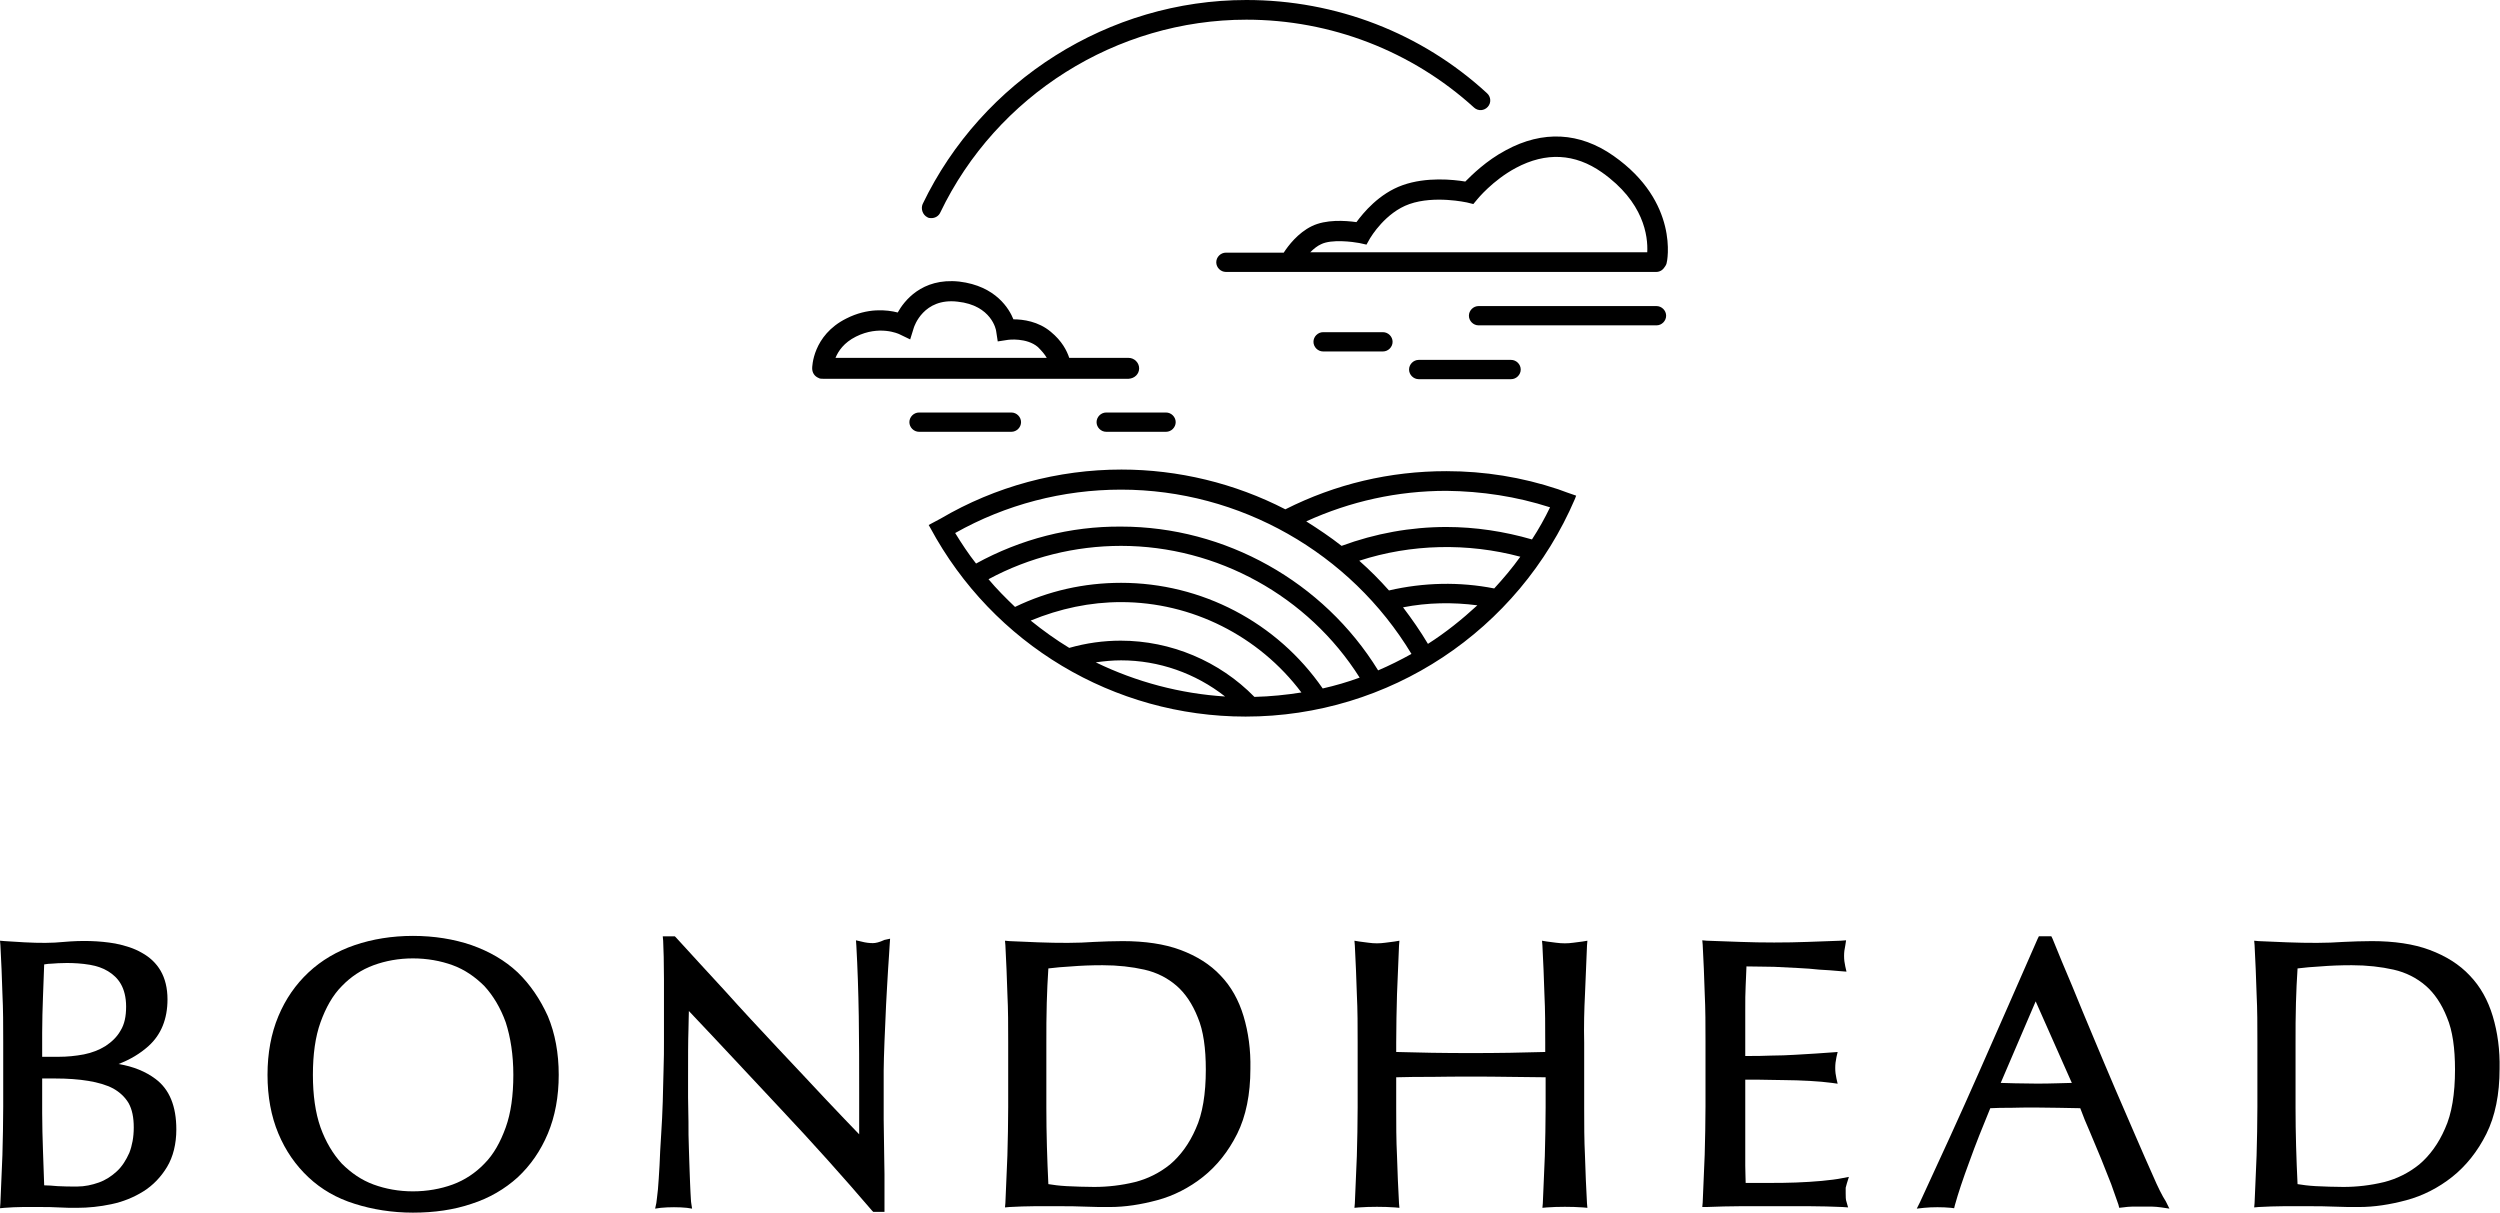 <?xml version="1.0" encoding="utf-8"?>
<!-- Generator: Adobe Illustrator 25.4.1, SVG Export Plug-In . SVG Version: 6.00 Build 0)  -->
<svg version="1.1" id="Layer_1" xmlns="http://www.w3.org/2000/svg" xmlns:xlink="http://www.w3.org/1999/xlink" x="0px" y="0px"
	 viewBox="0 0 622.4 301.9" style="enable-background:new 0 0 622.4 301.9;" xml:space="preserve">
<g>
	<g>
		<path d="M38.7,268.6c-2.4-1.8-5.5-3.1-9.2-3.7c2.9-1.1,5.4-2.6,7.5-4.5c3.1-2.8,4.7-6.7,4.7-11.6c0-2.8-0.6-5.2-1.7-7.1
			c-1.1-1.9-2.7-3.4-4.7-4.5c-1.9-1.1-4.1-1.8-6.6-2.3c-4-0.7-8.3-0.8-12.8-0.4c-3,0.3-6,0.3-9.8,0.1c-1.7-0.1-3.3-0.2-4.9-0.3
			L0,234.2l0.1,1.1c0.2,4,0.4,8,0.5,12c0.2,4,0.2,8.1,0.2,12.1v16.1c0,4.1-0.1,8.1-0.2,12.1c-0.2,4-0.3,7.9-0.5,11.9L0,300.8
			l1.1-0.1c1.5-0.1,3-0.2,4.5-0.2h4.5c1.5,0,3,0,4.5,0.1c1.6,0.1,3.1,0.1,4.6,0.1c2.8,0,5.7-0.3,8.5-0.9c2.9-0.6,5.6-1.7,8-3.2
			c2.4-1.5,4.4-3.6,5.9-6.1c1.5-2.5,2.3-5.7,2.3-9.3C43.9,275.4,42.2,271.2,38.7,268.6z M30,256.6L30,256.6
			c-0.9,1.6-2.2,2.8-3.7,3.8c-1.6,1-3.4,1.7-5.4,2.1c-2.1,0.4-4.2,0.6-6.3,0.6h-4.1v-6c0-3,0.1-6,0.2-8.9l0.3-8.1
			c0.6-0.1,1.4-0.2,2.1-0.2c1.2-0.1,5.2-0.4,9.3,0.3c1.7,0.3,3.2,0.8,4.5,1.6c1.3,0.8,2.4,1.8,3.2,3.2c0.8,1.4,1.3,3.3,1.3,5.6
			C31.4,253,31,255,30,256.6z M33.3,280.7c0,2.4-0.4,4.5-1.1,6.3c-0.8,1.8-1.8,3.4-3.1,4.6c-1.3,1.2-2.8,2.2-4.5,2.8
			c-1.7,0.6-3.5,1-5.4,1c-1.7,0-3.3,0-4.9-0.1c-1.2-0.1-2.3-0.2-3.3-0.2l-0.3-8.6c-0.1-3.1-0.2-6.3-0.2-9.4v-8.6h3.2
			c3.1,0,5.9,0.2,8.3,0.6c2.4,0.4,4.5,1,6.2,1.9c1.6,0.9,2.9,2.1,3.8,3.6C32.9,276.2,33.3,278.2,33.3,280.7z"/>
		<path d="M128.9,242.1c-3.2-3-7-5.2-11.5-6.8c-4.4-1.5-9.3-2.3-14.6-2.3c-5.2,0-10.1,0.8-14.5,2.3c-4.4,1.5-8.3,3.8-11.5,6.8
			c-3.2,3-5.7,6.6-7.5,10.9c-1.8,4.3-2.7,9.2-2.7,14.6c0,5.4,0.9,10.3,2.7,14.6c1.8,4.3,4.3,7.9,7.5,10.9c3.2,3,7,5.2,11.5,6.6
			c4.4,1.4,9.3,2.2,14.5,2.2c5.3,0,10.2-0.7,14.6-2.2c4.4-1.4,8.3-3.7,11.5-6.6c3.2-3,5.7-6.6,7.5-10.9c1.8-4.3,2.7-9.2,2.7-14.6
			c0-5.4-0.9-10.3-2.7-14.6C134.5,248.8,132,245.1,128.9,242.1z M127.8,267.6c0,5.1-0.6,9.5-1.9,13.1c-1.3,3.6-3,6.7-5.3,9
			c-2.2,2.3-4.9,4.1-7.9,5.2c-3,1.1-6.4,1.7-9.9,1.7c-3.5,0-6.8-0.6-9.8-1.7c-3-1.1-5.6-2.9-7.9-5.2c-2.2-2.4-4-5.4-5.3-9
			c-1.3-3.7-1.9-8.1-1.9-13.1c0-5.1,0.6-9.5,1.9-13.1c1.3-3.6,3-6.7,5.3-9c2.2-2.3,4.9-4.1,7.9-5.2c3-1.1,6.3-1.7,9.8-1.7
			c3.5,0,6.9,0.6,9.9,1.7c3,1.1,5.6,2.9,7.9,5.2c2.2,2.4,4,5.4,5.3,9C127.1,258.2,127.8,262.6,127.8,267.6z"/>
		<path d="M217.3,234.8c-0.8,0-1.8-0.1-2.9-0.4l-1.3-0.3l0.1,1.4c0.3,5.4,0.5,11.3,0.6,17.5c0.1,6.1,0.1,12.5,0.1,19.1v10.3
			c-2.4-2.5-5.2-5.4-8.3-8.7c-3.8-4.1-7.9-8.4-12.2-13c-4.3-4.6-8.6-9.2-12.9-14c-4.3-4.7-8.4-9.1-12.2-13.3l-0.3-0.3h-3l0.1,1.1
			c0.1,2.1,0.2,5.4,0.2,9.6c0,4.3,0,9.5,0,15.5c0,2,0,4.3-0.1,7c-0.1,2.6-0.1,5.3-0.2,8c-0.1,2.7-0.2,5.4-0.4,8.2
			c-0.2,2.8-0.3,5.3-0.4,7.6c-0.1,2.4-0.3,4.4-0.4,6c-0.2,1.7-0.3,2.8-0.4,3.4l-0.3,1.4l1.4-0.2c2-0.2,4.6-0.2,6.5,0l1.3,0.2
			l-0.2-1.3c-0.1-0.5-0.1-1.4-0.2-2.8c-0.1-1.4-0.1-3-0.2-4.9c-0.1-1.9-0.1-3.9-0.2-6.1c-0.1-2.2-0.1-4.3-0.1-6.5l-0.1-6.1
			c0-1.9,0-3.5,0-4.9c0-5.1,0-9.1,0.1-12c0-1.7,0.1-3.3,0.1-4.6c7.5,7.9,15.1,16.1,22.7,24.2c8.1,8.6,15.8,17.2,22.9,25.5l0.3,0.3
			h2.8v-4.1c0-1.5,0-3.3,0-5.3c0-2-0.1-4.2-0.1-6.6l-0.1-7c0-2.3,0-4.5,0-6.6v-5.6c0-1.8,0.1-4.2,0.2-7.2c0.1-3,0.3-6.1,0.4-9.2
			c0.2-3.1,0.3-6.1,0.5-8.8c0.2-2.7,0.3-4.8,0.4-6.2l0.1-1.4l-1.4,0.3C218.9,234.6,218,234.8,217.3,234.8z"/>
		<path d="M309.6,253c-1.2-4-3.1-7.4-5.7-10.1c-2.6-2.8-6-4.9-10-6.4c-4-1.5-8.9-2.2-14.4-2.2c-2.4,0-4.8,0.1-7.1,0.2
			c-4.1,0.3-8.7,0.3-14,0.1c-2.3-0.1-4.7-0.2-7.1-0.3l-1.1-0.1l0.1,1.1c0.2,4.1,0.4,8.2,0.5,12.1c0.2,4,0.2,8,0.2,12.1v16.1
			c0,4.1-0.1,8.2-0.2,12.1c-0.2,4-0.3,7.9-0.5,11.8l-0.1,1.1l1.1-0.1c2.1-0.1,4.2-0.2,6.2-0.2h6.3c2.1,0,4.2,0,6.2,0.1
			c2.1,0.1,4.2,0.1,6.3,0.1c3.8,0,7.7-0.6,11.8-1.7c4.1-1.1,8-3.1,11.4-5.8c3.4-2.7,6.3-6.3,8.5-10.7c2.2-4.4,3.3-9.9,3.3-16.2
			C311.4,261.4,310.8,257,309.6,253L309.6,253z M300.2,266.3c0,6-0.8,11-2.5,14.7c-1.6,3.7-3.8,6.7-6.4,8.9
			c-2.6,2.1-5.6,3.6-8.8,4.4c-3.3,0.8-6.7,1.2-10.1,1.2c-2.3,0-4.7-0.1-6.9-0.2c-1.8-0.1-3.3-0.3-4.5-0.5c-0.3-6.2-0.5-12.6-0.5-19
			v-16.1c0-3.4,0-6.7,0.1-10c0.1-3,0.2-5.8,0.4-8.6c1.7-0.2,3.6-0.4,5.7-0.5c2.4-0.2,5-0.3,7.8-0.3c3.8,0,7.3,0.4,10.4,1.1
			c3.1,0.7,5.8,2.1,8,4c2.2,1.9,4,4.6,5.3,7.9C299.6,256.6,300.2,261,300.2,266.3z"/>
		<path d="M394.6,247.5c0.2-4,0.3-8,0.5-12.1l0.1-1.2l-1.2,0.2c-0.8,0.1-1.6,0.2-2.3,0.3c-1.4,0.2-2.8,0.2-4.3,0
			c-0.7-0.1-1.5-0.2-2.3-0.3l-1.2-0.2l0.1,1.2c0.2,4.1,0.4,8.2,0.5,12.1c0.2,4,0.2,8,0.2,12.1v2.3l-8.8,0.2
			c-6.3,0.1-13.2,0.1-19.5,0l-8.8-0.2v-2.3c0-4.1,0.1-8.2,0.2-12.1c0.2-4,0.3-8,0.5-12.1l0.1-1.2l-1.2,0.2c-0.8,0.1-1.6,0.2-2.3,0.3
			c-1.4,0.2-2.8,0.2-4.2,0c-0.7-0.1-1.5-0.2-2.3-0.3l-1.2-0.2l0.1,1.2c0.2,4.1,0.4,8.2,0.5,12.1c0.2,4,0.2,8,0.2,12.1v16.1
			c0,4.1-0.1,8.2-0.2,12.1c-0.2,4-0.3,7.9-0.5,11.8l-0.1,1.1l1.1-0.1c2.8-0.2,6.2-0.2,9,0l1.1,0.1l-0.1-1.1
			c-0.2-3.9-0.4-7.8-0.5-11.8c-0.2-3.9-0.2-8-0.2-12.1v-7.5c3-0.1,6-0.1,8.8-0.1c6.3-0.1,13.3-0.1,19.6,0c2.8,0,5.8,0.1,8.8,0.1v7.5
			c0,4.1-0.1,8.1-0.2,12.1c-0.2,4-0.3,7.9-0.5,11.8l-0.1,1.1l1.1-0.1c2.8-0.2,6.2-0.2,9,0l1.1,0.1l-0.1-1.1
			c-0.2-3.9-0.4-7.8-0.5-11.8c-0.2-4-0.2-8-0.2-12.1v-16.1C394.3,255.5,394.4,251.4,394.6,247.5z"/>
		<path d="M459.8,294.6l0.5-1.6l-1.6,0.3c-1.4,0.3-3.2,0.5-5.2,0.7c-2,0.2-4.2,0.3-6.4,0.4c-2.3,0.1-4.6,0.1-6.9,0.1h-5.6
			c0-1.1-0.1-2.6-0.1-4.3c0-2.3,0-5.2,0-8.8v-9.3c0-1,0-1.8,0-2.4c0-0.3,0-0.6,0-0.9c1,0,2.2,0,3.5,0c1.9,0,3.9,0.1,6.1,0.1
			c2.1,0,4.3,0.1,6.4,0.2c2.1,0.1,4,0.3,5.6,0.5l1.4,0.2l-0.3-1.3c-0.2-0.9-0.3-1.7-0.3-2.6c0-0.9,0.1-1.8,0.3-2.7l0.3-1.3l-1.3,0.1
			c-1.3,0.1-2.8,0.2-4.3,0.3c-1.5,0.1-3.2,0.2-5,0.3c-1.8,0.1-3.9,0.2-6,0.2c-1.9,0.1-4,0.1-6.4,0.1c0-1.1,0-2.5,0-4.3
			c0-2.3,0-4.7,0-7.1c0-2.3,0-4.4,0.1-6.1c0.1-1.5,0.1-3.1,0.2-4.8c2.6,0,4.9,0.1,6.9,0.1c2.1,0.1,4.2,0.2,6,0.3
			c1.8,0.1,3.6,0.2,5.2,0.4c1.7,0.1,3.5,0.2,5.5,0.4l1.3,0.1l-0.3-1.3c-0.2-0.9-0.3-1.7-0.3-2.6c0-0.9,0.1-1.7,0.3-2.6l0.2-1.3
			l-1.3,0.1c-2.8,0.1-5.6,0.2-8.3,0.3c-5.4,0.2-11.2,0.2-16.7,0c-2.8-0.1-5.6-0.2-8.4-0.3l-1.1-0.1l0.1,1.1c0.2,4,0.4,8,0.5,12
			c0.2,4,0.2,8.1,0.2,12.1v16.1c0,4.1-0.1,8.1-0.2,12.1c-0.2,4-0.3,7.9-0.5,11.9l-0.1,1.1l1.1,0c2.8-0.1,5.7-0.2,8.5-0.2h17
			c2.8,0,5.6,0.1,8.3,0.2l1.4,0.1l-0.4-1.4c-0.2-0.5-0.2-1.3-0.2-2.1c0-0.4,0-0.9,0-1.4C459.6,295.4,459.7,295,459.8,294.6z"/>
		<path d="M536,292.7c-1.3-2.9-2.7-6.1-4.3-9.8c-1.6-3.7-3.3-7.6-5.1-11.8c-1.8-4.2-3.6-8.5-5.4-12.8c-1.8-4.3-3.6-8.6-5.3-12.8
			c-1.8-4.2-3.4-8.1-4.9-11.8l-0.3-0.6h-3.1l-0.3,0.6c-4.8,11-9.7,22.1-14.5,33c-4.8,10.9-9.8,21.8-14.8,32.6l-0.8,1.6l1.8-0.2
			c2-0.2,4.7-0.2,6.7,0l0.8,0.1l0.2-0.8c0.8-2.9,2-6.5,3.6-10.8c1.5-4.2,3.3-8.7,5.2-13.3c1.7-0.1,3.4-0.1,5.1-0.1
			c3.8-0.1,7.7-0.1,11.9,0c1.8,0,3.6,0.1,5.4,0.1c0.7,1.9,1.5,3.9,2.4,5.9l2.8,6.7c0.9,2.2,1.7,4.3,2.5,6.3c0.7,2,1.3,3.7,1.8,5.1
			l0.2,0.8l0.9-0.1c0.8-0.1,1.6-0.2,2.3-0.2h5c0.7,0,1.5,0.1,2.3,0.2l2,0.3l-0.9-1.8C538.3,297.7,537.2,295.5,536,292.7z
			 M515.8,269.6c-1.3,0-2.5,0.1-3.8,0.1c-3.1,0.1-6.5,0.1-10.3,0c-1.2,0-2.4-0.1-3.6-0.1l8.7-20.3L515.8,269.6z"/>
		<path d="M620.6,253L620.6,253c-1.2-4-3.1-7.4-5.7-10.1c-2.6-2.8-6-4.9-10-6.4c-4-1.5-8.9-2.2-14.4-2.2c-2.4,0-4.8,0.1-7.1,0.2
			c-4.1,0.3-8.7,0.3-14,0.1c-2.3-0.1-4.7-0.2-7.1-0.3l-1.1-0.1l0.1,1.1c0.2,4.1,0.4,8.2,0.5,12.1c0.2,4,0.2,8,0.2,12.1v16.1
			c0,4.1-0.1,8.2-0.2,12.1c-0.2,4-0.3,7.9-0.5,11.8l-0.1,1.1l1.1-0.1c2.1-0.1,4.2-0.2,6.2-0.2h6.3c2.1,0,4.2,0,6.2,0.1
			c2.1,0.1,4.2,0.1,6.3,0.1c3.8,0,7.7-0.6,11.8-1.7c4.1-1.1,8-3.1,11.4-5.8c3.4-2.7,6.3-6.3,8.5-10.7c2.2-4.4,3.3-9.9,3.3-16.2
			C622.4,261.4,621.8,257,620.6,253z M611.2,266.3c0,6-0.8,11-2.5,14.7c-1.6,3.7-3.8,6.7-6.4,8.9c-2.6,2.1-5.6,3.6-8.8,4.4
			c-3.3,0.8-6.7,1.2-10.1,1.2c-2.3,0-4.7-0.1-6.9-0.2c-1.8-0.1-3.3-0.3-4.5-0.5c-0.3-6.2-0.5-12.6-0.5-19v-16.1c0-3.4,0-6.7,0.1-10
			c0.1-3,0.2-5.8,0.4-8.6c1.7-0.2,3.6-0.4,5.7-0.5c2.4-0.2,5-0.3,7.8-0.3c3.8,0,7.3,0.4,10.4,1.1c3.1,0.7,5.8,2.1,8,4
			c2.2,1.9,4,4.6,5.3,7.9C610.6,256.6,611.2,261,611.2,266.3z"/>
	</g>
	<g>
		<path d="M412.4,76.2h-44.3c-1.3,0-2.4,1.1-2.4,2.4s1.1,2.4,2.4,2.4h44.3c1.3,0,2.4-1.1,2.4-2.4S413.7,76.2,412.4,76.2z"/>
		<path d="M376.2,94.4c1.3,0,2.4-1.1,2.4-2.4s-1.1-2.4-2.4-2.4h-23c-1.3,0-2.4,1.1-2.4,2.4s1.1,2.4,2.4,2.4H376.2z"/>
		<path d="M230.9,54.1c0.3,0.2,0.7,0.2,1,0.2c0.9,0,1.8-0.5,2.2-1.4C248.1,23.7,278,4.9,310.3,4.9c21,0,41.2,7.8,56.7,21.9
			c1,0.9,2.5,0.8,3.4-0.2c0.9-1,0.8-2.5-0.2-3.4C353.9,8.2,332.6,0,310.3,0c-34.2,0-65.8,20-80.6,50.8
			C229.2,52,229.7,53.5,230.9,54.1z"/>
		<path d="M283.6,91.7c0-1.4-1.2-2.6-2.6-2.6h-14.8c-0.6-1.8-1.8-4.2-4.6-6.5c-3.1-2.6-6.9-3.1-9.3-3.1c-1-2.5-4.3-8.3-13.5-9.4
			c-9.4-1-13.8,5-15.3,7.7c-2.7-0.7-7.5-1.2-12.8,1.5c-8.4,4.2-8.5,12.1-8.5,12.4c0,1.1,0.6,2,1.6,2.4c0.3,0.2,0.7,0.2,1.1,0.2H281
			C282.5,94.2,283.6,93.1,283.6,91.7z M260.6,89.1H208c0.7-1.7,2.1-3.8,5.1-5.3c5.8-2.9,10.6-0.7,10.8-0.6l2.7,1.3l0.9-2.9
			c0.1-0.3,2.4-7.5,10.9-6.5c8.5,0.9,9.6,7.1,9.6,7.3l0.4,2.6l2.6-0.4c0,0,4.6-0.6,7.4,1.8C259.3,87.3,260.1,88.2,260.6,89.1z"/>
		<path d="M401.7,38.8c-8.4-5.9-17.6-6.4-26.8-1.4c-4.9,2.6-8.5,6.2-10.1,7.8c-3-0.5-9.7-1.2-15.6,0.9c-5.9,2.1-9.8,6.9-11.5,9.2
			c-2.9-0.4-7.6-0.7-11.1,1c-3.5,1.7-5.9,4.9-7,6.6h-14.4c-1.3,0-2.4,1.1-2.4,2.4c0,1.3,1.1,2.4,2.4,2.4h107.2c0.5,0,1-0.2,1.4-0.5
			l0.2-0.2c0.1-0.1,0.1-0.1,0.2-0.2c0.3-0.4,0.6-0.8,0.7-1.2C415.1,65.1,418.1,50.3,401.7,38.8z M398.8,42.9
			c10.5,7.4,11.5,15.9,11.3,19.9h-83.9c0.9-0.9,1.8-1.6,2.7-2c2.6-1.3,7.9-0.6,9.5-0.3l1.8,0.4l0.9-1.6c0.2-0.3,3.8-6.4,9.8-8.5
			c6.3-2.2,14.2-0.4,14.3-0.4l1.6,0.4l1-1.2c0,0,3.8-4.7,9.6-7.8C384.9,37.8,392.1,38.2,398.8,42.9z"/>
		<path d="M344.3,87.5c1.3,0,2.4-1.1,2.4-2.4c0-1.3-1.1-2.4-2.4-2.4h-14.9c-1.3,0-2.4,1.1-2.4,2.4c0,1.3,1.1,2.4,2.4,2.4H344.3z"/>
		<path d="M254.2,105.1c0-1.3-1.1-2.4-2.4-2.4h-23c-1.3,0-2.4,1.1-2.4,2.4s1.1,2.4,2.4,2.4h23C253.1,107.5,254.2,106.4,254.2,105.1z
			"/>
		<path d="M275.4,102.7c-1.3,0-2.4,1.1-2.4,2.4s1.1,2.4,2.4,2.4h14.9c1.3,0,2.4-1.1,2.4-2.4s-1.1-2.4-2.4-2.4H275.4z"/>
		<path d="M390.1,122.6l-2.2-0.8l0,0c-9-3-18.3-4.5-27.8-4.5c-14.1,0-27.6,3.2-40.1,9.5c-12.6-6.5-26.7-9.9-40.8-9.9
			c-15.8,0-31.4,4.2-45,12.2l-3,1.6l0.4,0.7c15.6,29,45.7,47,78.5,47c35.7,0,67.9-21.3,82-54.2l0.3-0.8L390.1,122.6L390.1,122.6z
			 M367.8,150.7c-3.8,3.5-7.9,6.8-12.3,9.6c-1.9-3.2-4-6.2-6.2-9.1C355.4,150,361.7,149.9,367.8,150.7z M279.1,149.9
			c17.6,0,34.3,8.4,44.9,22.5c-3.8,0.6-7.7,1-11.7,1.1c-8.7-8.9-20.8-14-33.3-14c-4.3,0-8.6,0.6-12.8,1.8c-3.3-2-6.5-4.3-9.6-6.8
			C263.9,151.5,271.4,149.9,279.1,149.9z M243,140.3c-1.9-2.4-3.6-5-5.2-7.6c12.6-7.1,26.8-10.8,41.3-10.8
			c29.5,0,57.1,15.7,72.3,40.9c-2.7,1.5-5.5,2.9-8.3,4.1c-13.6-22.1-38.1-35.8-64-35.8C266.5,131,254.1,134.2,243,140.3z
			 M279.1,135.9c23.9,0,46.6,12.5,59.4,32.8c-3,1.1-6.1,2-9.2,2.7c-11.4-16.5-30.2-26.3-50.2-26.3c-9.2,0-18.1,2-26.4,6
			c-2.3-2.2-4.6-4.5-6.6-6.9C256.3,138.7,267.7,135.9,279.1,135.9z M345.8,147c-2.3-2.6-4.8-5.1-7.4-7.4c12.9-4.2,27-4.5,40.1-1
			c-2,2.8-4.2,5.4-6.5,7.9C363.4,144.8,354.4,145,345.8,147z M385.9,126.3c-1.3,2.7-2.8,5.4-4.5,8c-6.9-2-14.1-3.1-21.3-3.1
			c-8.9,0-17.7,1.6-26.1,4.7c-2.8-2.2-5.8-4.2-8.8-6.1c11-5,22.7-7.6,34.9-7.6C368.9,122.3,377.5,123.6,385.9,126.3z M305,173.4
			c-11.1-0.7-22.1-3.6-32.2-8.5c2.1-0.3,4.2-0.5,6.3-0.5C288.5,164.4,297.6,167.6,305,173.4z"/>
	</g>
</g>
</svg>
